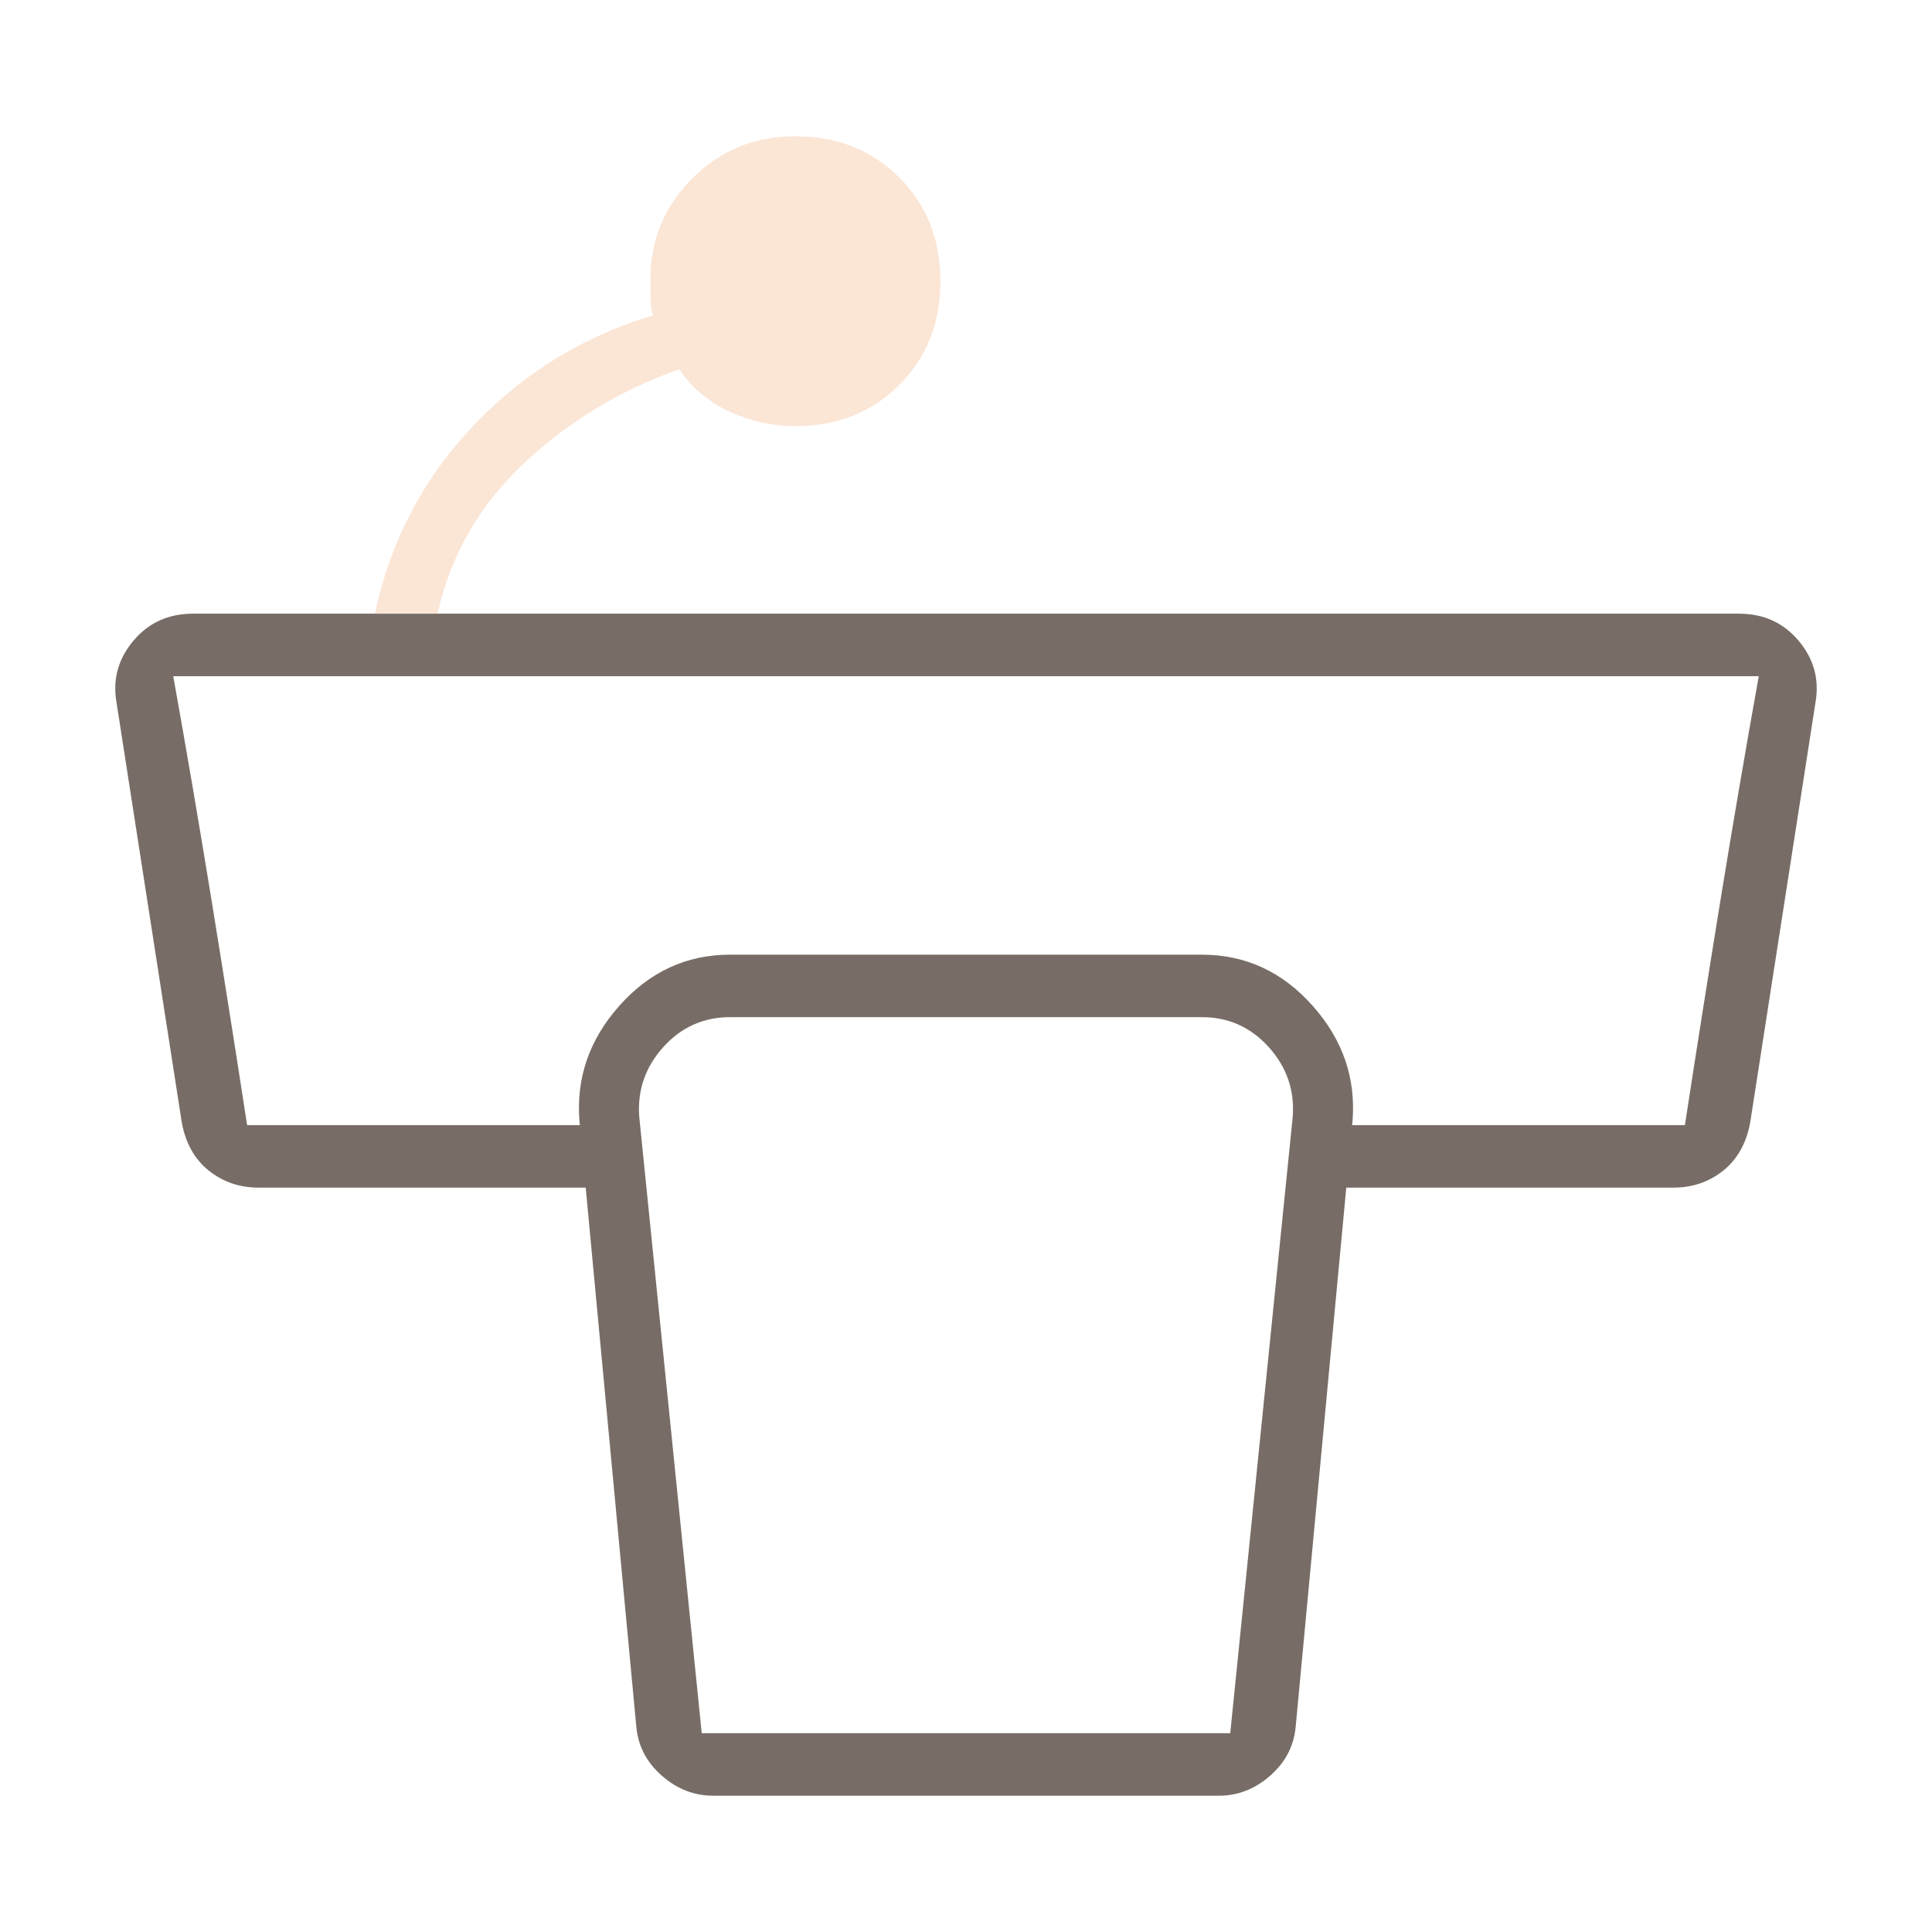 <?xml version="1.0" encoding="UTF-8"?>
<!DOCTYPE svg PUBLIC "-//W3C//DTD SVG 1.1//EN" "http://www.w3.org/Graphics/SVG/1.1/DTD/svg11.dtd">
<!-- Creator: CorelDRAW -->
<svg xmlns="http://www.w3.org/2000/svg" xml:space="preserve" width="33.867mm" height="33.867mm" version="1.1" style="shape-rendering:geometricPrecision; text-rendering:geometricPrecision; image-rendering:optimizeQuality; fill-rule:evenodd; clip-rule:evenodd"
viewBox="0 0 3386.66 3386.66"
 xmlns:xlink="http://www.w3.org/1999/xlink"
 xmlns:xodm="http://www.corel.com/coreldraw/odm/2003">
 <defs>
  <style type="text/css">
   <![CDATA[
    .fil0 {fill:none}
    .fil1 {fill:#776D66;fill-rule:nonzero}
    .fil2 {fill:#FBE5D5;fill-rule:nonzero}
   ]]>
  </style>
 </defs>
 <g id="Layer_x0020_1">
  <rect class="fil0" x="-0.01" y="-0.02" width="3386.67" height="3386.67"/>
  <path class="fil1" d="M766.91 1075.71l2281.2 0c43.19,0 78.06,15.76 104.59,47.32 26.59,31.55 36.58,67.25 29.91,107.13l-114.58 737.12c-6.62,36.53 -22.4,64.71 -47.28,84.68 -24.94,19.91 -53.97,29.85 -87.17,29.85l-607.69 0 0 -109.55 627.61 0c19.93,-129.53 40.65,-260.68 62.22,-393.46 21.63,-132.82 44.03,-264.01 67.26,-393.5l-2779.3 0c23.23,129.53 45.63,260.68 67.26,393.5 21.57,132.78 42.29,263.93 62.22,393.46l627.61 0 0 109.55 -607.69 0c-33.2,0 -62.23,-9.94 -87.17,-29.85 -24.88,-19.97 -40.66,-48.15 -47.33,-84.68l-114.55 -737.12c-6.65,-39.88 3.34,-75.58 29.93,-107.13 26.53,-31.56 61.4,-47.29 104.59,-47.32l318.75 0 109.61 0zm463.22 1962.44l926.4 0 109.56 -1080.84c3.36,-46.49 -10.75,-87.16 -42.31,-122.03 -31.55,-34.87 -70.57,-52.29 -117.06,-52.29l-826.78 0c-46.49,0 -85.51,17.42 -117.06,52.29 -31.56,34.87 -45.67,75.54 -42.35,122.03l109.55 1080.84 0.05 0zm906.5 109.6l-886.6 0c-33.19,0 -63.1,-11.62 -89.62,-34.85 -26.6,-23.27 -41.54,-51.48 -44.86,-84.69l-99.61 -1060.93c-6.63,-76.39 16.6,-144.46 69.72,-204.22 53.16,-59.78 117.87,-89.6 194.28,-89.6l826.78 0c76.41,0 141.12,29.82 194.28,89.6 53.12,59.76 76.35,127.83 69.72,204.22l-99.61 1060.93c-3.32,33.21 -18.26,61.42 -44.86,84.69 -26.52,23.23 -56.43,34.85 -89.62,34.85z"/>
  <path class="fil2" d="M1648.49 492.94c0,73.08 -24.06,133.66 -72.22,181.81 -48.15,48.16 -108.73,72.22 -181.81,72.22 -39.84,0 -78.01,-8.29 -114.54,-24.89 -36.52,-16.6 -66.41,-41.53 -89.64,-74.74 -102.94,36.52 -193.45,91.34 -271.46,164.39 -78.05,73.04 -128.69,161.03 -151.92,263.96l-109.6 0c26.58,-126.16 83.84,-235.73 171.83,-328.72 88.03,-92.96 193.45,-157.72 316.31,-194.24 -3.32,-6.63 -4.97,-14.95 -4.97,-24.93l0 -24.88c-3.32,-73.05 19.91,-135.32 69.73,-186.79 49.81,-51.47 111.22,-77.22 184.26,-77.22 73.08,0 133.66,24.1 181.81,72.25 48.16,48.16 72.22,108.74 72.22,181.78z"/>
 </g>
</svg>
